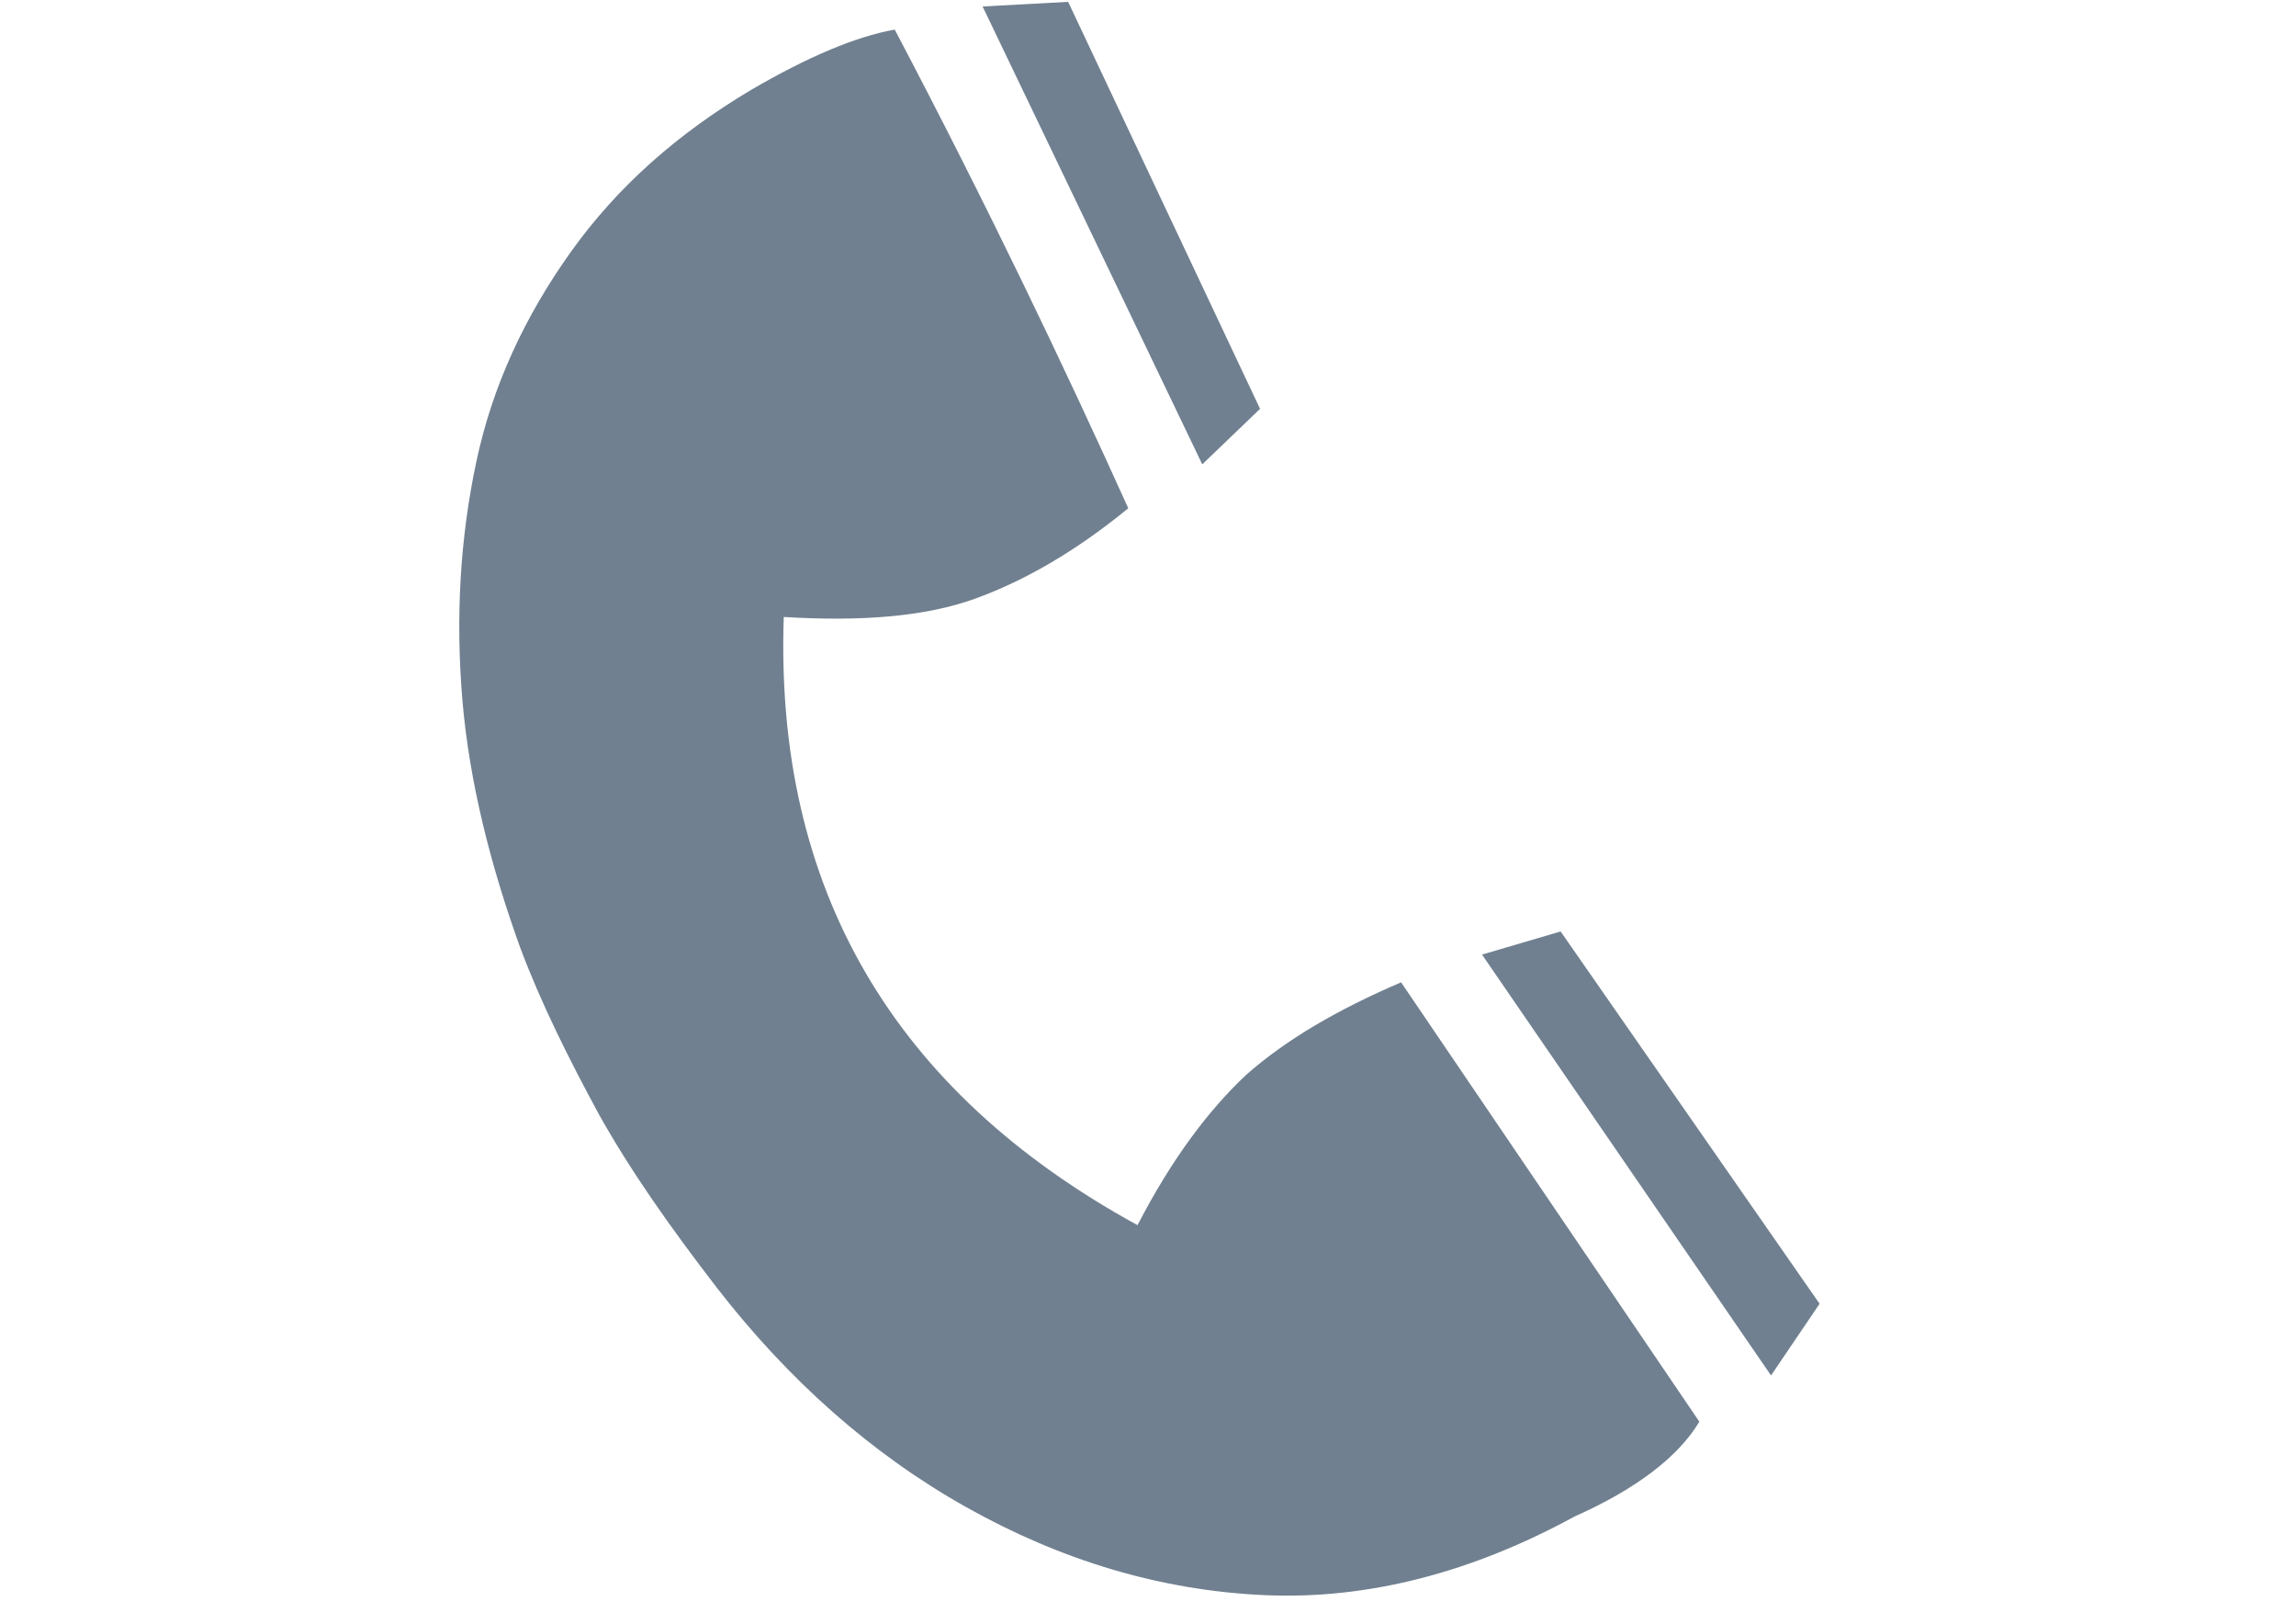 <?xml version="1.0" encoding="utf-8"?>
<!-- Generator: Adobe Illustrator 26.0.1, SVG Export Plug-In . SVG Version: 6.00 Build 0)  -->
<svg version="1.1" id="Vrstva_1" xmlns:serif="http://www.serif.com/"
	 xmlns="http://www.w3.org/2000/svg" xmlns:xlink="http://www.w3.org/1999/xlink" x="0px" y="0px" viewBox="0 0 841.9 595.3"
	 style="enable-background:new 0 0 841.9 595.3;" xml:space="preserve">
<style type="text/css">
	.st0{fill:#708090;}
</style>
<g transform="matrix(1,0,0,1,-1040.99,-75.991)">
	<g transform="matrix(1,0,0,1,0,23.273)">
		<g transform="matrix(8.478,0,0,8.478,1059.63,80.526)">
			<path class="st0" d="M52.3,14.4l-2.5,2.4L40.3-3l3.7-0.2L52.3,14.4z M46.6,18.7c-2.2,1.8-4.4,3.1-6.6,3.9c-2.2,0.8-5,1-8.3,0.8
				C31.3,35.1,36.4,43.9,47,49.7c1.5-2.9,3.1-5,4.7-6.5c1.7-1.5,3.9-2.8,6.7-4l12.9,19c-0.9,1.5-2.7,2.9-5.4,4.1
				c-4.4,2.4-8.9,3.6-13.4,3.4c-4.5-0.2-8.8-1.5-12.9-3.8c-4.1-2.3-7.7-5.5-10.8-9.5c-2-2.6-3.7-5-5.1-7.5c-1.3-2.4-2.5-4.8-3.4-7.2
				c-1.3-3.6-2.2-7.2-2.5-10.7c-0.3-3.6-0.1-7,0.6-10.3c0.7-3.3,2.1-6.3,4.1-9.1c2-2.8,4.6-5.1,7.8-7c2.4-1.4,4.5-2.3,6.2-2.6
				C40.5,5.6,43.8,12.5,46.6,18.7 M76.5,53.1l-2.1,3.1L61.9,38l3.4-1L76.5,53.1z"/>
		</g>
	</g>
</g>
</svg>
